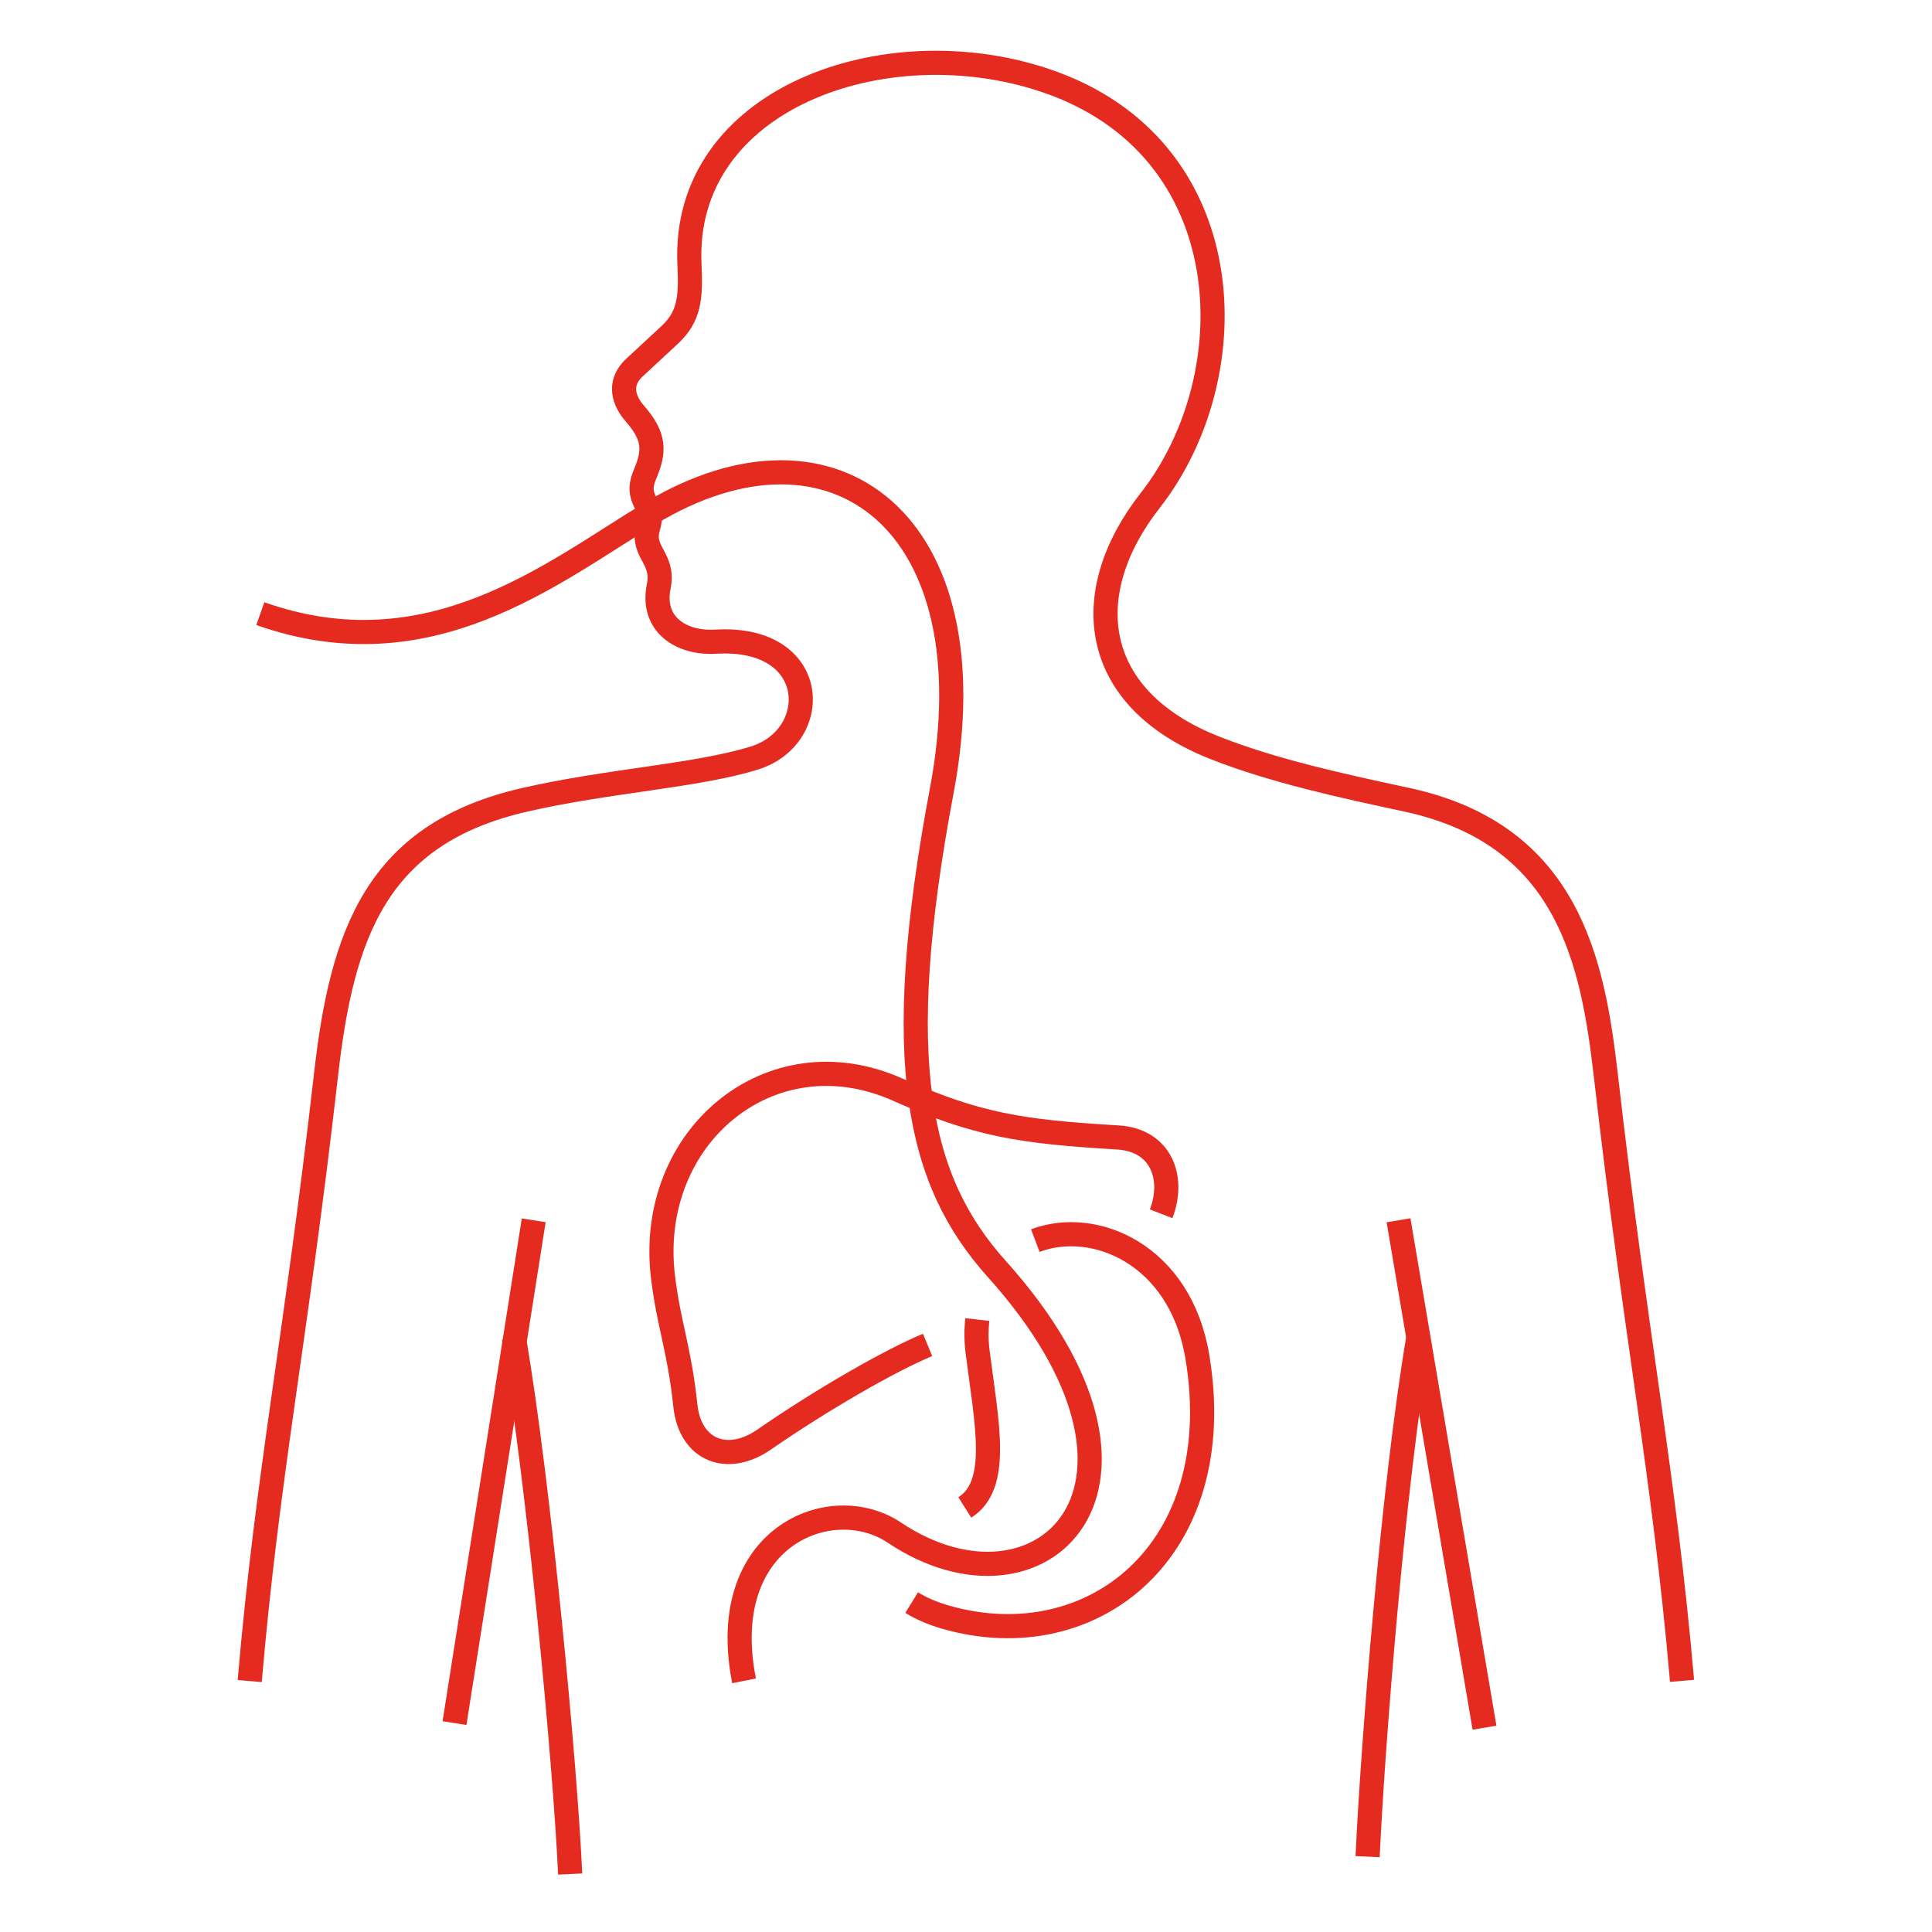 <?xml version="1.0" encoding="UTF-8"?>
<svg id="katman_1" data-name="katman 1" xmlns="http://www.w3.org/2000/svg" viewBox="0 0 80 80">
  <rect x="0" y=".1" width="80" height="80" style="fill: none; stroke-width: 0px;"/>
  <circle cx="40" cy="40.1" r="35" style="fill: none; stroke-width: 0px;"/>
  <g>
    <g>
      <path d="m42.87,51.37c2.46-.93,6.01.58,6.71,4.81,1.34,8.04-4.37,12.51-10.4,10.79-.57-.16-1.04-.37-1.43-.61" style="fill: none; fill-rule: evenodd; stroke: #e52a20; stroke-miterlimit: 10;"/>
      <path d="m39.95,62.42c1.46-.92.92-3.42.54-6.37-.07-.51-.07-.98-.02-1.41" style="fill: none; fill-rule: evenodd; stroke: #e52a20; stroke-miterlimit: 10;"/>
      <path d="m30.81,69.6c-1.18-5.96,3.6-7.89,6.22-6.14,6.05,4.05,12.35-1.89,4.24-10.92-3.25-3.62-4.4-8.53-2.27-19.82,2.08-11.07-4.48-16.06-12.09-11.45-4.09,2.48-9.13,6.61-16.13,4.14" style="fill: none; stroke: #e52a20; stroke-miterlimit: 10;"/>
      <path d="m69.65,69.6c-.75-8.62-1.9-14.06-3.16-25.11-.54-4.62-1.52-9.92-8.22-11.37-2.7-.58-5.51-1.19-7.93-2.14-5.2-2.03-5.74-6.39-2.71-10.26,4.07-5.2,3.82-14.65-4.35-17.39-6.63-2.23-15.07.75-14.73,7.64.07,1.41-.03,2.14-.79,2.87l-1.53,1.42c-.5.49-.56,1.16.07,1.88.83.95.8,1.56.42,2.47-.17.41-.24.72.01,1.21.22.45.21.66.1,1.05-.28.98.68,1.25.45,2.39-.33,1.58.91,2.4,2.37,2.31,4.32-.25,4.41,3.95,1.58,4.82-2.38.74-6.02.93-9.51,1.73-6.15,1.41-7.56,5.57-8.22,11.38-1.26,11.05-2.42,16.49-3.16,25.11" style="fill: none; fill-rule: evenodd; stroke: #e52a20; stroke-miterlimit: 10;"/>
      <g>
        <g>
          <path d="m23.61,77.6c-.21-4.58-1.28-16.02-2.33-22.21" style="fill: none; stroke: #e52a20; stroke-miterlimit: 10;"/>
          <line x1="22.1" y1="50.53" x2="18.82" y2="71.35" style="fill: none; stroke: #e52a20; stroke-miterlimit: 10;"/>
        </g>
        <g>
          <path d="m56.63,76.88c.21-4.58,1.05-15.3,2.1-21.49" style="fill: none; stroke: #e52a20; stroke-miterlimit: 10;"/>
          <line x1="57.91" y1="50.53" x2="61.47" y2="71.54" style="fill: none; stroke: #e52a20; stroke-miterlimit: 10;"/>
        </g>
      </g>
    </g>
    <path d="m38.41,55.69c-1.57.65-4.4,2.28-6.77,3.92-1.52,1.05-3.06.45-3.26-1.4-.25-2.38-.69-3.35-.93-5.36-.68-5.8,4.47-10.06,9.7-7.74,3.33,1.48,5.13,1.75,9.14,1.99,1.8.11,2.36,1.69,1.79,3.16" style="fill: none; fill-rule: evenodd; stroke: #e52a20; stroke-miterlimit: 10;"/>
  </g>
</svg>